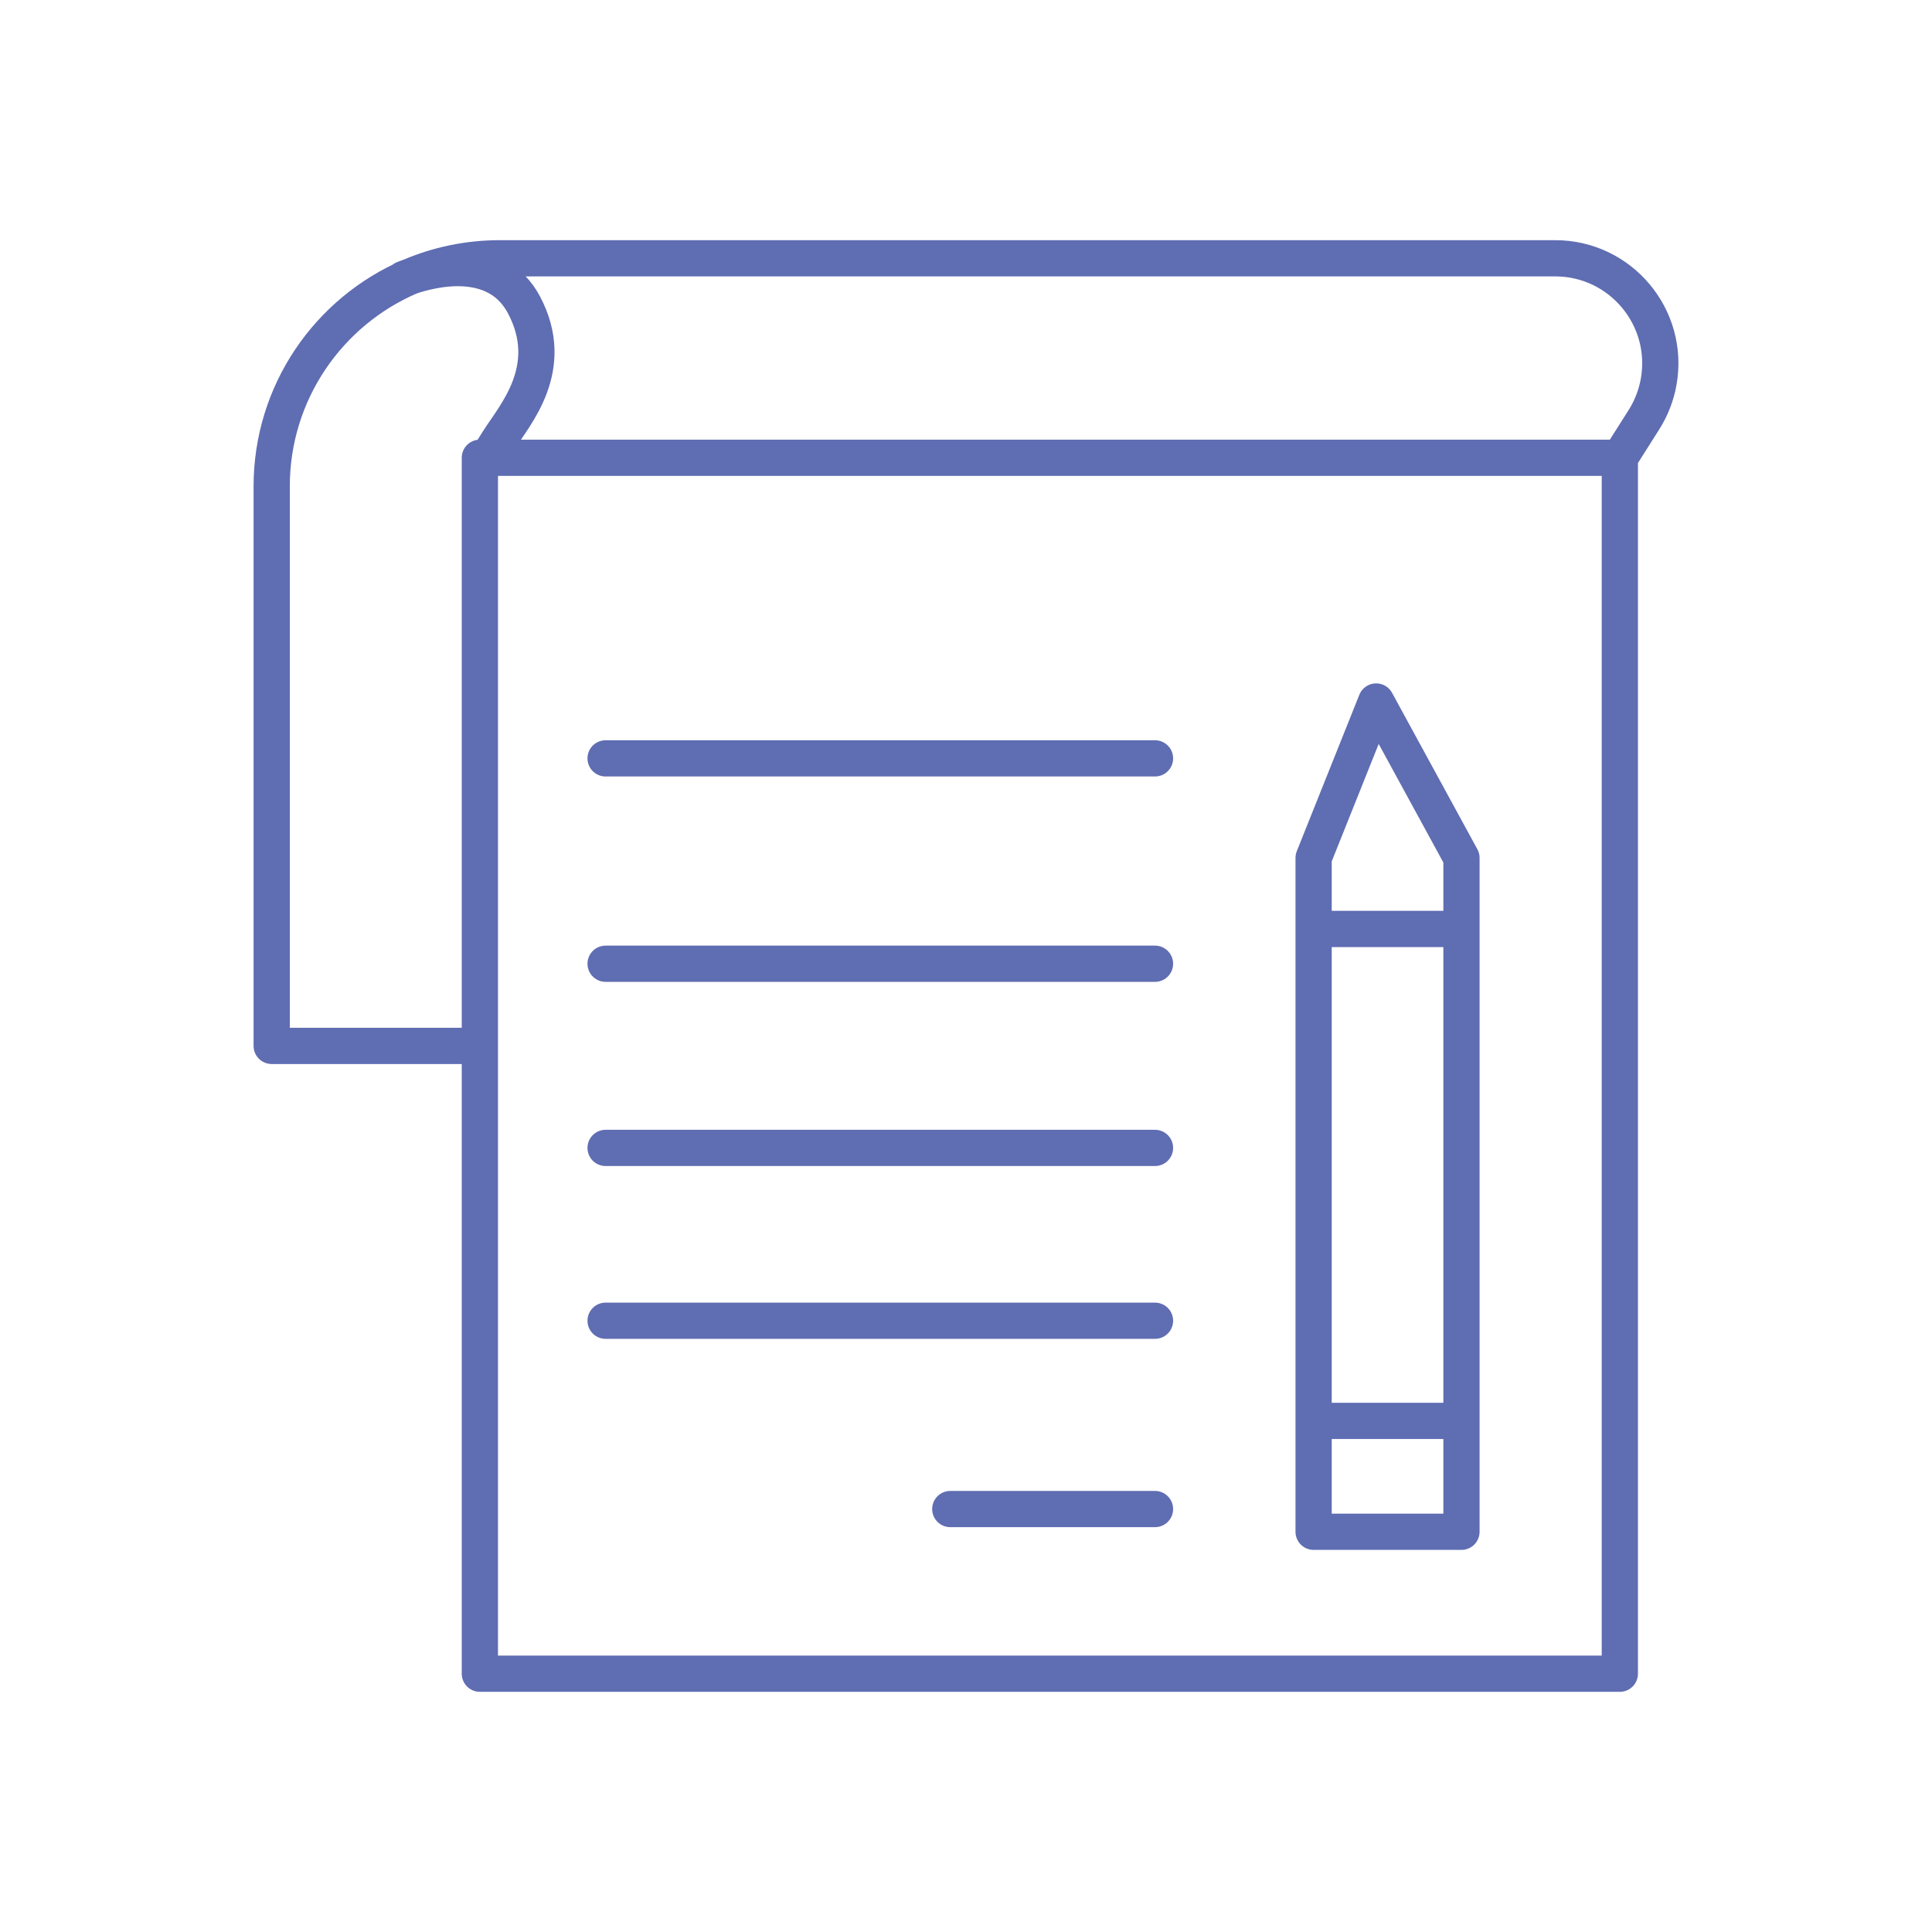 <svg width="64" height="64" viewBox="0 0 64 64" fill="none" xmlns="http://www.w3.org/2000/svg">
<g id="64px/Program">
<path id="Vector" d="M20.061 25.122H38.261M20.061 31.925H38.261M20.061 38.026H38.261M20.061 43.751H38.261M31.479 49.989H38.261M43.986 47.069H47.942M43.986 30.773H47.942M53.659 15.164H15.896V55.444H53.659V15.164ZM53.659 15.164L54.458 13.903C54.701 13.519 54.867 13.091 54.946 12.644C55.323 10.511 53.682 8.556 51.517 8.556H16.558C15.506 8.556 14.504 8.771 13.594 9.159M15.458 34.647H9V16.114C9 12.992 10.893 10.312 13.594 9.159M16.153 15.163L16.521 14.583C17.049 13.75 18.464 12.191 17.358 10.1C16.438 8.36 14.29 8.922 13.594 9.159M13.594 9.159C13.454 9.207 13.372 9.242 13.372 9.242M45.587 23.238L43.515 28.419V50.742H48.413V28.419L45.587 23.238Z" stroke="#5F6DB2" stroke-width="1.2" stroke-linecap="round" stroke-linejoin="round"/>
</g>
</svg>
